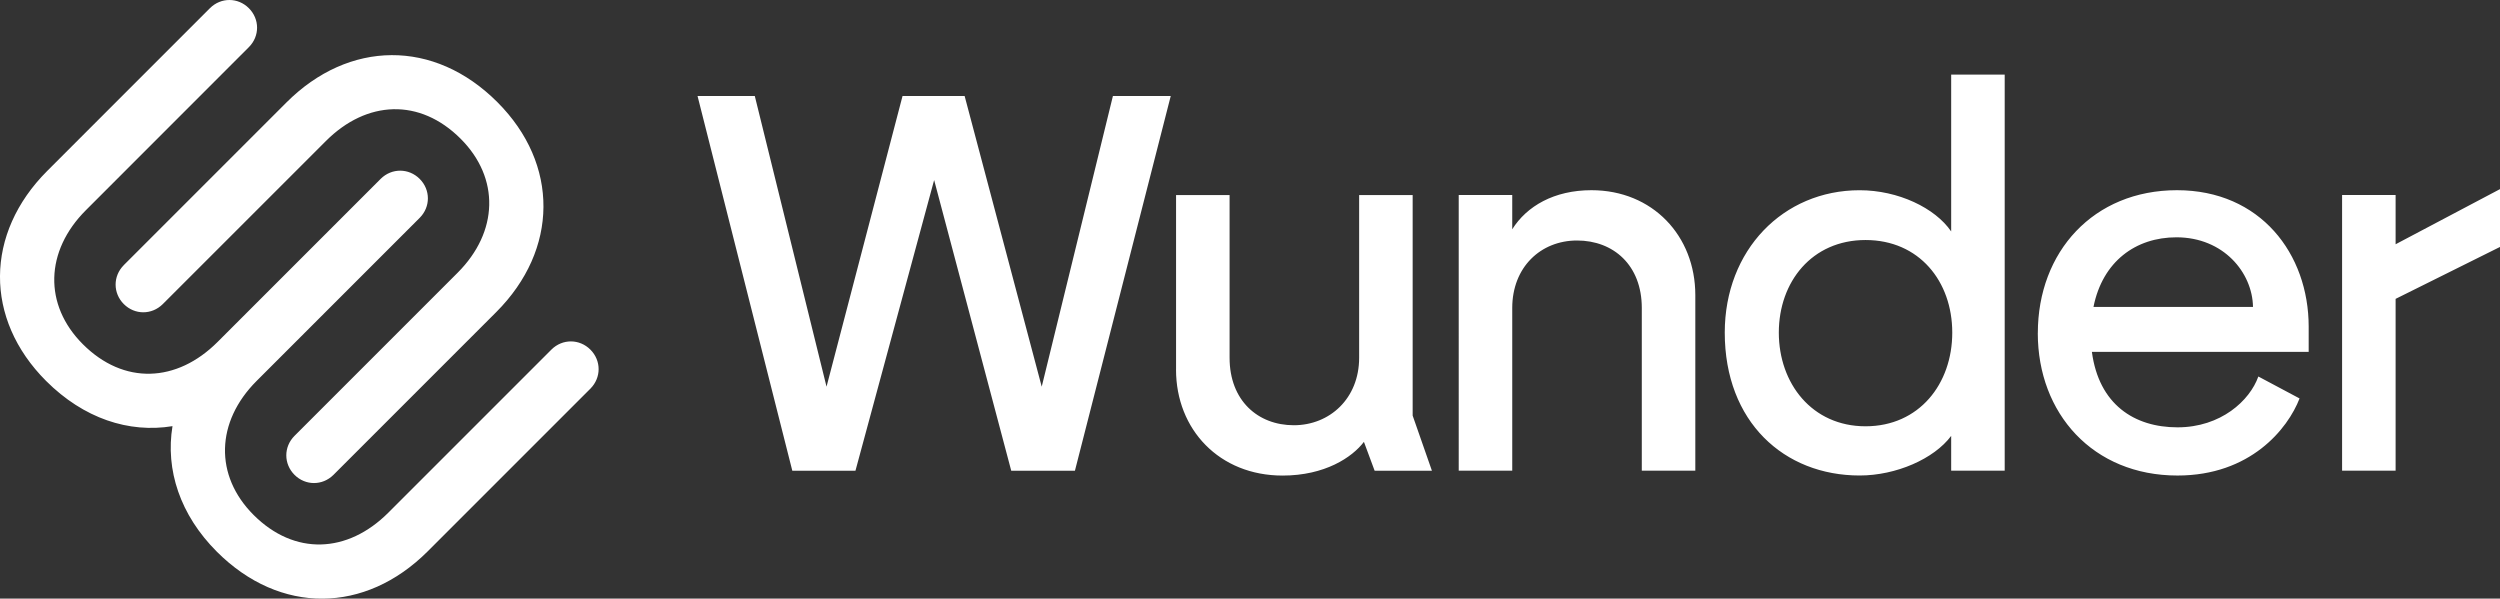 <?xml version="1.0" encoding="UTF-8"?> <svg xmlns="http://www.w3.org/2000/svg" id="Layer_1" viewBox="0 0 737.12 176.5"><rect x="0" y="0" width="737.12" height="176.5" fill="#333333" stroke="none"/><defs><style> .cls-1 { fill: #fff; } </style></defs><path class="cls-1" d="M205.66,28.31h16.89l21.15,85.7,22.41-85.7h18.31l22.73,85.7,20.99-85.7h17.05l-28.25,110.48h-18.78l-22.73-85.7-23.2,85.7h-18.62l-27.94-110.48ZM346.76,108.96v-51.45h15.78v47.98c0,12.63,8.36,19.89,18.94,19.89s19.26-7.89,19.26-19.89v-47.98h15.78v65.03l5.68,16.26h-16.89l-3.16-8.52c-3.47,4.58-11.52,9.94-23.99,9.94-18.62,0-31.41-13.57-31.41-31.25ZM430.1,57.5h15.78v10.1c4.26-6.79,12.31-11.52,23.36-11.52,17.99,0,30.62,13.42,30.62,30.93v51.77h-15.78v-47.98c0-12.63-8.37-19.89-19.1-19.89s-19.1,7.89-19.1,19.89v47.98h-15.78V57.5ZM508.54,98.07c0-24.31,17.2-41.98,39.77-41.98,11.36,0,22.25,5.21,26.99,12.15V21.99h15.78v116.79h-15.78v-10.26c-5.05,6.79-16.26,11.68-26.99,11.68-22.25,0-39.77-15.78-39.77-42.14ZM550.05,125.69c15.78,0,25.57-12.47,25.57-27.62s-9.78-27.3-25.57-27.3-25.57,12.31-25.57,27.3,9.79,27.62,25.57,27.62ZM600.85,98.22c0-23.99,16.41-42.14,41.03-42.14s38.83,18.78,38.83,40.25v7.42h-63.92c2.05,15.47,12.47,22.25,25.25,22.25s21.31-7.89,23.83-14.99l12.15,6.47c-3.47,9-14.52,22.73-35.99,22.73-24.94,0-41.19-18.31-41.19-41.98ZM664.29,90.49c-.16-10.1-8.68-20.52-22.57-20.52-11.99,0-21.78,7.1-24.46,20.52h47.03ZM690.56,57.5h15.78v14.52l30.78-16.26v17.05l-30.78,15.31v50.66h-15.78V57.5ZM174.09,114.61c-.05.05-.11.09-.17.14l-47.81,47.81c-18.42,18.42-43.53,18.75-62.17.11-10.86-10.86-15.2-24.16-13.08-37.02-12.87,2.11-26.2-2.27-37.26-13.32-18.3-18.3-18.08-43.53.33-61.94L61.93,2.38h0c3.23-3.18,8.24-3.18,11.45.04,3.22,3.22,3.22,8.23.03,11.45h0S25.32,61.98,25.32,61.98c-12.05,12.05-12.5,27.9-.89,39.51,12.05,12.05,27.68,11.38,39.73-.67l48.11-48.11h0c3.23-3.19,8.25-3.18,11.47.03,3.22,3.22,3.23,8.24.03,11.47h0s-48.11,48.11-48.11,48.11c-12.05,12.05-12.5,27.9-.89,39.51,12.05,12.05,27.68,11.38,39.73-.67l48.11-48.11h0c3.23-3.19,8.25-3.18,11.47.04,3.23,3.23,3.23,8.27,0,11.5ZM36.49,78.19c-3.21,3.23-3.2,8.25.02,11.47,3.22,3.22,8.24,3.22,11.47.02h0s48.11-48.1,48.11-48.1c12.05-12.05,27.68-12.72,39.73-.67,11.61,11.61,11.16,27.46-.89,39.51l-48.11,48.11h0c-3.21,3.23-3.2,8.26.02,11.48,3.22,3.22,8.24,3.22,11.47.02h0s47.99-47.99,47.99-47.99c18.42-18.42,18.64-43.64.33-61.94-18.64-18.64-43.75-18.3-62.17.11l-47.99,47.99h0Z"></path></svg> 